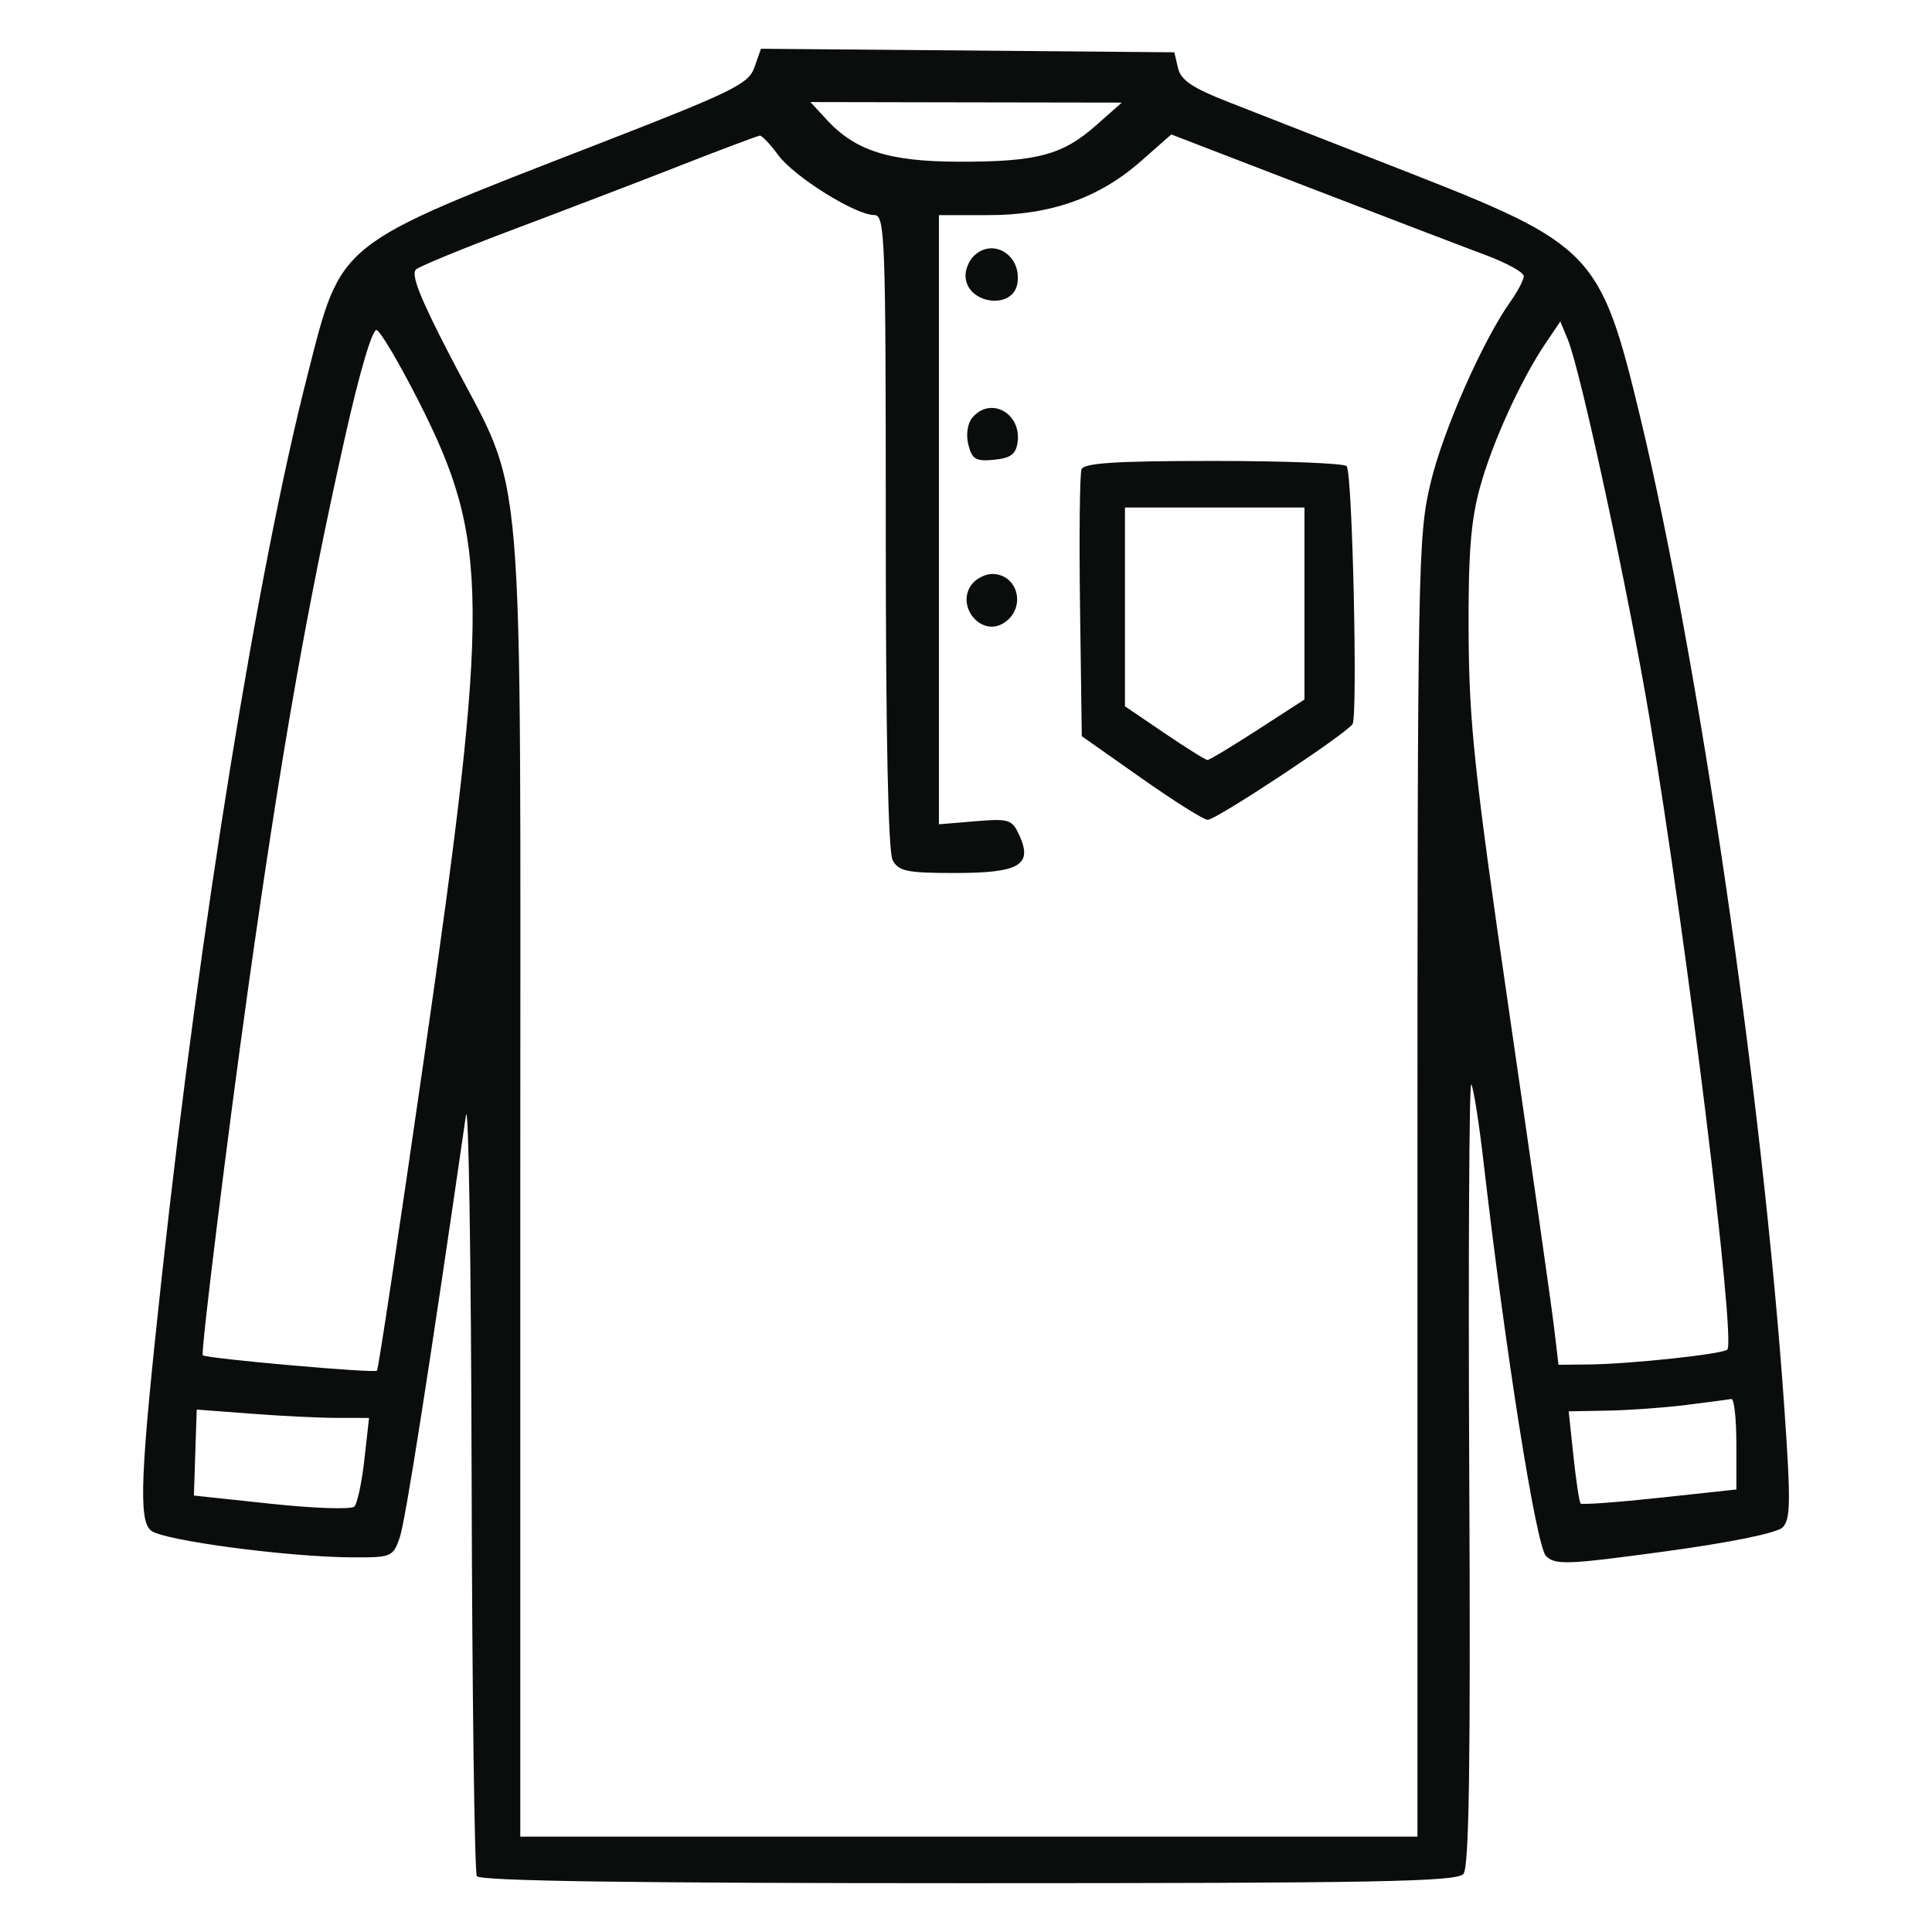 <?xml version="1.0" encoding="UTF-8" standalone="no"?>
<svg xmlns="http://www.w3.org/2000/svg" xmlns:svg="http://www.w3.org/2000/svg" version="1.1" id="Layer_1" x="0px" y="0px" width="46" viewBox="0 0 46 46" xml:space="preserve" height="46"><defs id="defs406"></defs>






















































































































































































































































































































































































































<path d="M 17.963,1.602 C 17.824,2 17.461,2.178 14.222,3.436 7.949,5.872 8.142,5.718 7.318,8.945 6.131,13.589 4.758,22.085 3.856,30.36 c -0.516,4.734 -0.563,5.832 -0.262,6.082 0.283,0.235 3.243,0.629 4.784,0.638 0.942,0.005 0.979,-0.01 1.139,-0.47 0.135,-0.388 0.693,-3.946 1.576,-10.047 0.063,-0.435 0.124,3.423 0.136,8.574 0.012,5.151 0.069,9.441 0.125,9.533 0.072,0.116 3.682,0.168 11.705,0.168 9.744,0 11.631,-0.035 11.785,-0.221 0.136,-0.164 0.172,-2.649 0.138,-9.565 -0.025,-5.139 0,-9.294 0.047,-9.233 0.052,0.061 0.183,0.894 0.294,1.851 0.527,4.562 1.254,9.146 1.487,9.379 0.217,0.217 0.507,0.206 2.823,-0.109 1.569,-0.213 2.67,-0.438 2.808,-0.572 0.193,-0.189 0.199,-0.609 0.041,-2.877 C 41.967,26.13 40.457,15.76 39.049,9.913 38.111,6.019 37.925,5.824 33.495,4.091 31.764,3.414 29.85,2.665 29.242,2.427 28.389,2.093 28.116,1.909 28.048,1.62 l -0.088,-0.375 -4.921,-0.042 -4.921,-0.042 -0.154,0.44 m 1.716,1.246 c 0.685,0.744 1.491,1 3.153,1.003 1.851,0.004 2.463,-0.158 3.257,-0.86 l 0.619,-0.547 -3.706,-0.006 -3.707,-0.007 0.384,0.416 M 16.186,3.947 C 15.185,4.338 13.405,5.019 12.23,5.461 11.055,5.902 10.011,6.331 9.909,6.413 c -0.135,0.109 0.087,0.672 0.817,2.079 1.809,3.486 1.662,1.744 1.662,19.668 V 43.73 H 23.069 33.749 V 28.263 c 0,-14.888 0.013,-15.516 0.316,-16.779 0.3,-1.25 1.242,-3.383 1.906,-4.315 0.17,-0.239 0.309,-0.507 0.309,-0.596 0,-0.089 -0.409,-0.314 -0.91,-0.501 C 34.87,5.886 32.982,5.164 31.174,4.467 l -3.286,-1.266 -0.726,0.639 c -0.992,0.873 -2.149,1.282 -3.626,1.282 h -1.181 v 7.252 7.252 l 0.865,-0.072 c 0.809,-0.067 0.877,-0.045 1.052,0.338 0.321,0.705 0,0.894 -1.535,0.894 -1.143,0 -1.342,-0.041 -1.484,-0.306 C 21.148,20.282 21.09,17.534 21.09,12.648 21.09,5.586 21.073,5.122 20.813,5.12 20.366,5.118 18.913,4.211 18.533,3.697 18.34,3.436 18.142,3.226 18.093,3.229 c -0.049,0.004 -0.908,0.326 -1.909,0.717 m 6.994,2.156 c -0.105,0.104 -0.19,0.309 -0.19,0.455 0,0.682 1.144,0.846 1.238,0.177 0.095,-0.668 -0.596,-1.085 -1.048,-0.632 m 13.625,2.065 c -0.596,0.885 -1.276,2.377 -1.568,3.445 -0.217,0.791 -0.278,1.586 -0.268,3.478 0.012,2.126 0.14,3.327 0.968,9.019 0.526,3.612 1.004,6.976 1.064,7.476 l 0.108,0.91 0.733,-0.008 C 38.837,32.475 41.018,32.241 41.126,32.133 41.335,31.924 40.167,22.432 39.276,17.109 38.778,14.129 37.632,8.817 37.331,8.089 L 37.15,7.653 36.804,8.168 M 8.221,10.379 c -0.909,4.048 -1.524,7.54 -2.305,13.098 -0.497,3.534 -1.141,8.738 -1.088,8.791 0.078,0.078 4.085,0.433 4.148,0.367 0.033,-0.033 0.535,-3.371 1.117,-7.418 C 11.665,14.3 11.654,12.878 9.974,9.565 9.514,8.658 9.061,7.89 8.968,7.859 8.867,7.825 8.566,8.842 8.221,10.379 M 23.149,9.946 c -0.114,0.137 -0.153,0.405 -0.093,0.643 0.087,0.347 0.178,0.4 0.611,0.358 0.393,-0.038 0.521,-0.132 0.561,-0.414 0.099,-0.697 -0.649,-1.104 -1.078,-0.587 m 2.6,1.233 c -0.042,0.111 -0.058,1.586 -0.035,3.276 l 0.042,3.073 1.414,0.996 c 0.778,0.548 1.49,0.996 1.583,0.996 0.204,0 3.282,-2.034 3.45,-2.28 0.124,-0.182 0,-5.925 -0.139,-6.14 -0.042,-0.069 -1.464,-0.125 -3.158,-0.125 -2.357,0 -3.099,0.048 -3.159,0.202 m 1.037,3.273 v 2.367 l 0.941,0.639 c 0.517,0.351 0.978,0.639 1.024,0.639 0.046,0 0.584,-0.324 1.196,-0.72 l 1.113,-0.72 V 14.371 12.084 H 28.921 26.785 v 2.368 m -3.633,-0.556 c -0.42,0.506 0.197,1.285 0.745,0.939 0.548,-0.345 0.353,-1.169 -0.277,-1.169 -0.153,0 -0.363,0.103 -0.468,0.23 m 17.003,19.555 c -0.522,0.065 -1.367,0.126 -1.877,0.135 l -0.928,0.017 0.113,1.068 c 0.063,0.587 0.139,1.095 0.17,1.127 0.031,0.033 0.879,-0.029 1.883,-0.137 l 1.826,-0.197 v -1.089 c 0,-0.599 -0.053,-1.078 -0.119,-1.066 -0.065,0.013 -0.546,0.076 -1.068,0.141 m -35.505,1.134 -0.033,1.024 1.845,0.197 c 1.015,0.109 1.904,0.138 1.975,0.065 0.071,-0.073 0.179,-0.577 0.239,-1.121 l 0.111,-0.989 -0.772,-0.001 c -0.424,0 -1.348,-0.046 -2.052,-0.101 L 4.684,33.561 4.65,34.585" style="fill:#0a0d0b;fill-rule:evenodd;stroke:none;stroke-width:0;stroke-dasharray:none" id="path1-1"></path></svg>

